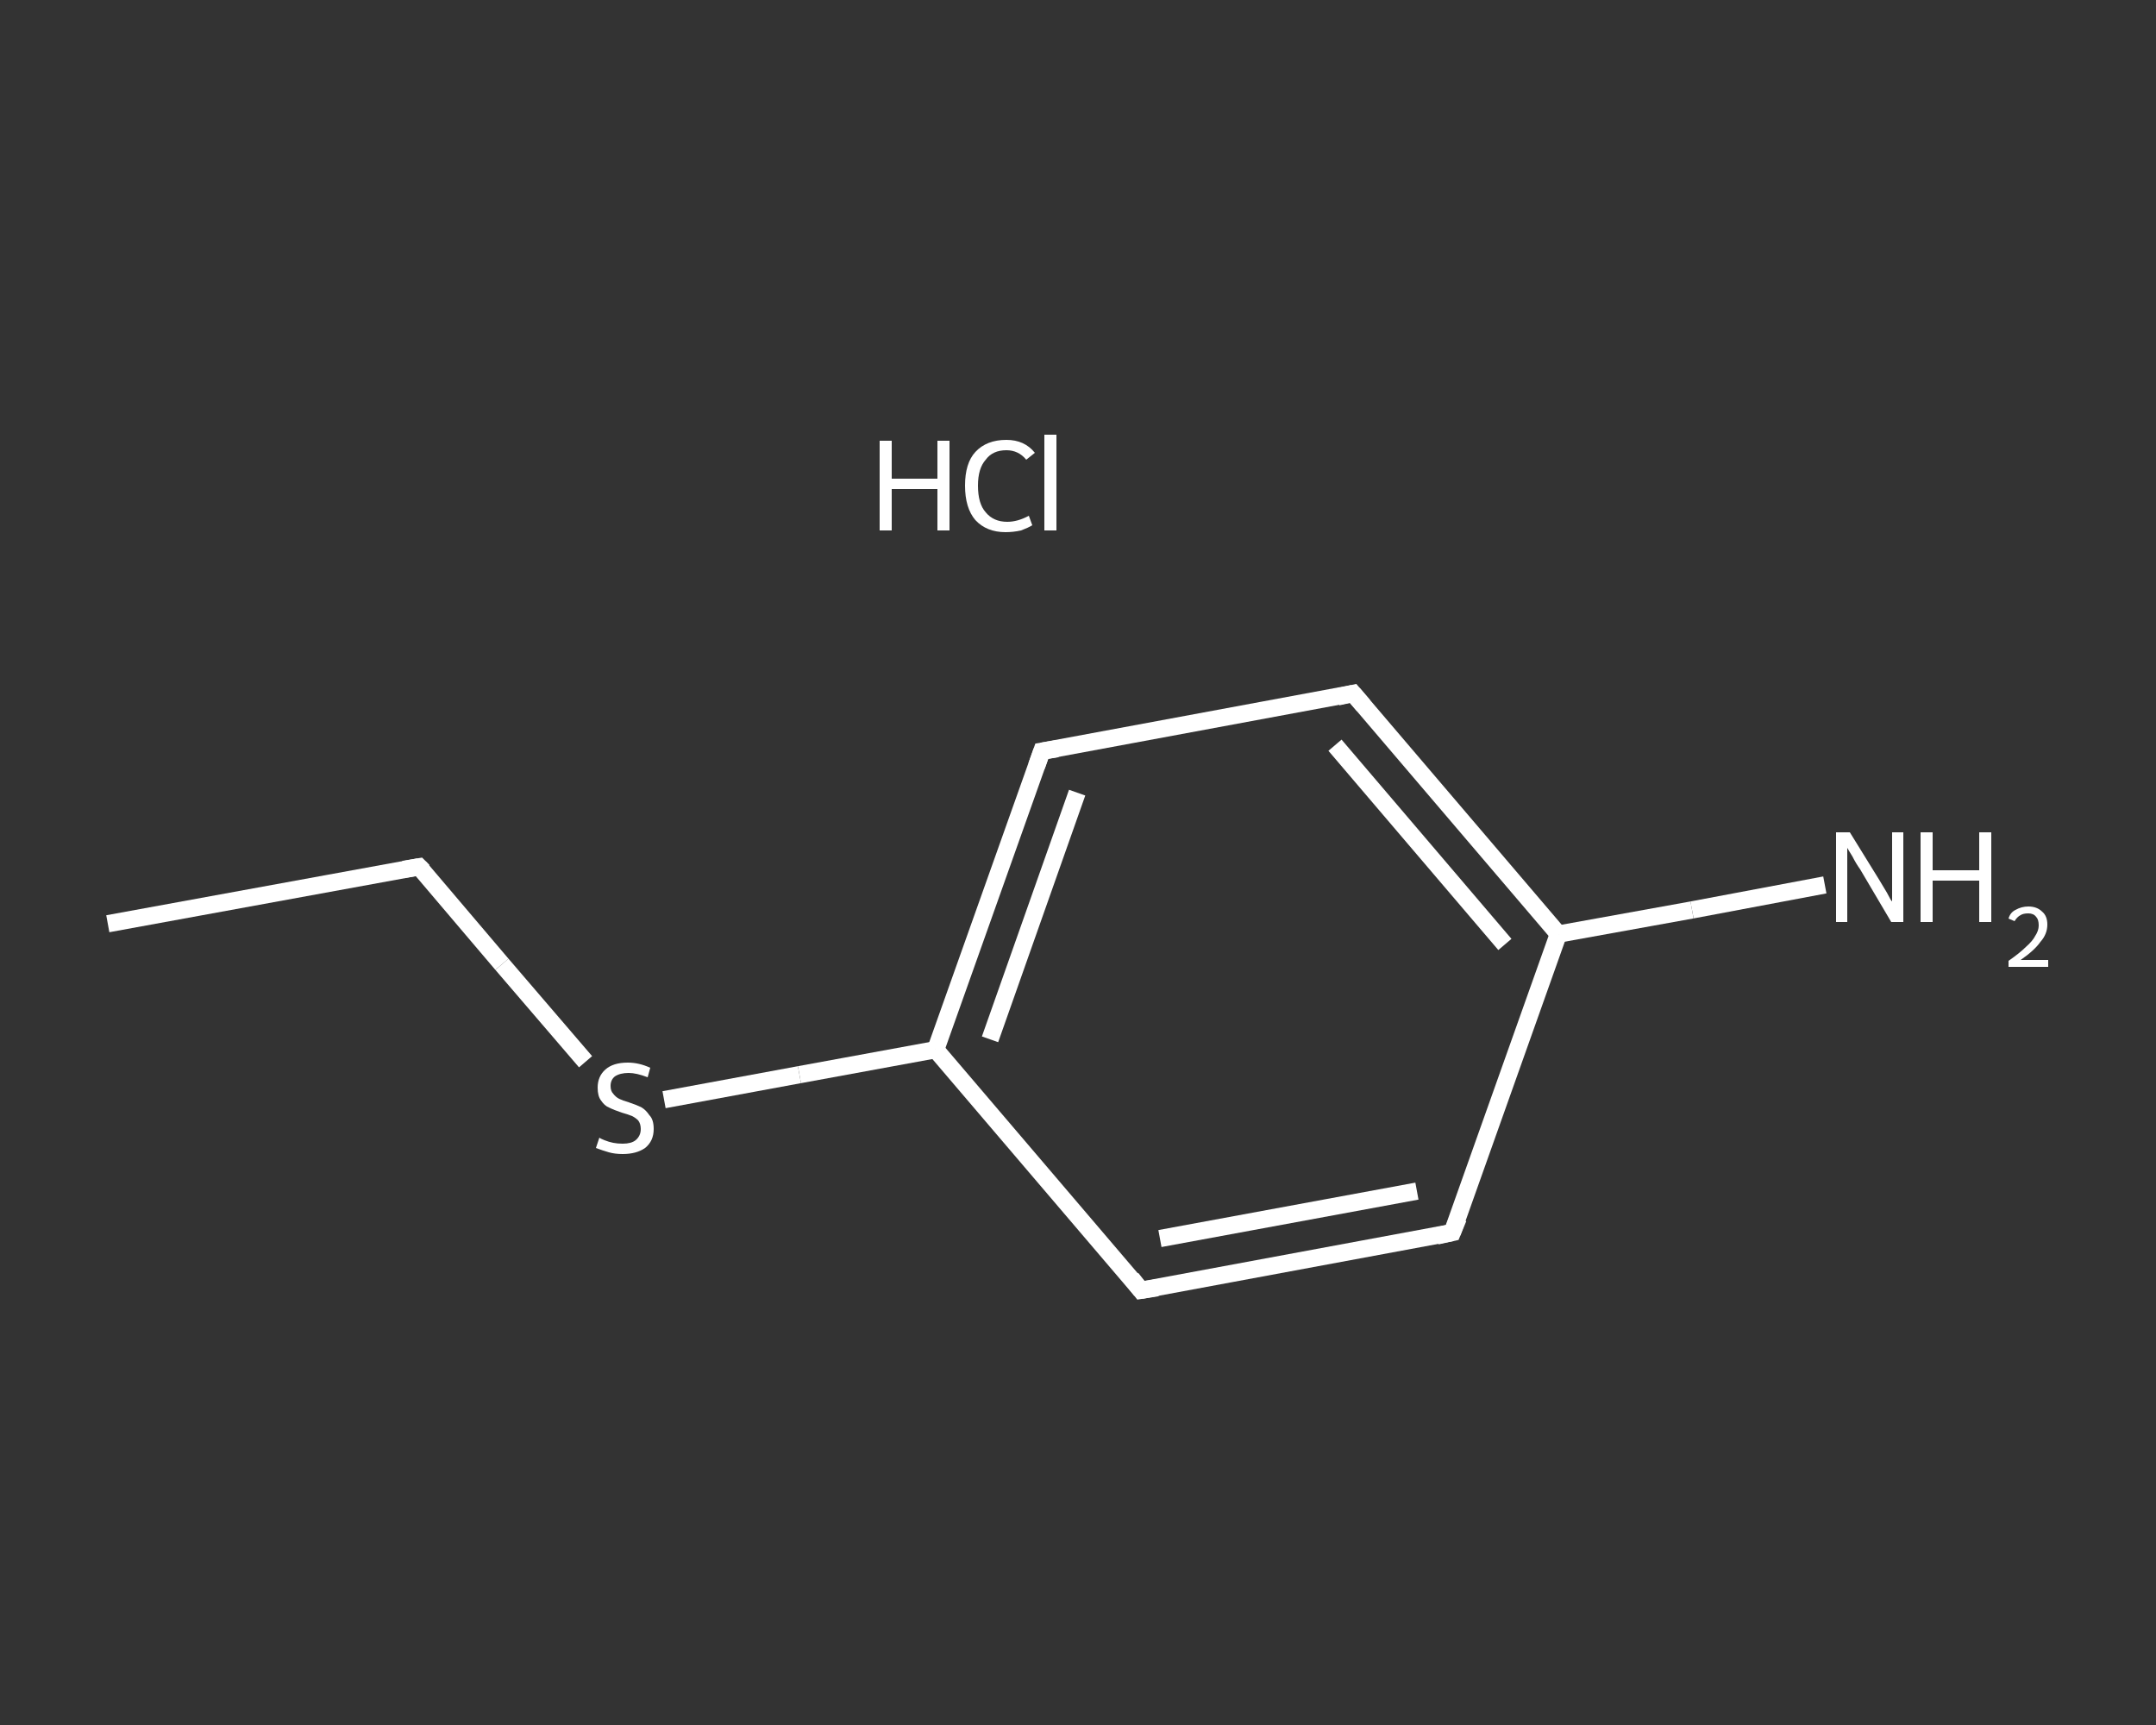 <?xml version='1.0' encoding='iso-8859-1'?>
<svg version='1.1' baseProfile='full'
              xmlns='http://www.w3.org/2000/svg'
                      xmlns:rdkit='http://www.rdkit.org/xml'
                      xmlns:xlink='http://www.w3.org/1999/xlink'
                  xml:space='preserve'
width='250px' height='200px' viewBox='0 0 250 200'>
<rect x="0" y="0" width="250" height="200" fill="#333333" stroke="none"/>
<!-- END OF HEADER -->
<rect style='opacity:1.0;fill:transparent;stroke:none' width='250.0' height='200.0' x='0.0' y='0.0'> </rect>
<path class='bond-0 atom-0 atom-1' d='M 12.5,107.1 L 48.6,100.5' style='fill:none;fill-rule:evenodd;stroke:#FFFFFF;stroke-width:2.0px;stroke-linecap:butt;stroke-linejoin:miter;stroke-opacity:1' />
<path class='bond-1 atom-1 atom-2' d='M 48.6,100.5 L 58.2,111.8' style='fill:none;fill-rule:evenodd;stroke:#FFFFFF;stroke-width:2.0px;stroke-linecap:butt;stroke-linejoin:miter;stroke-opacity:1' />
<path class='bond-1 atom-1 atom-2' d='M 58.2,111.8 L 67.9,123.1' style='fill:none;fill-rule:evenodd;stroke:#FFFFFF;stroke-width:2.0px;stroke-linecap:butt;stroke-linejoin:miter;stroke-opacity:1' />
<path class='bond-2 atom-2 atom-3' d='M 77.0,127.5 L 92.7,124.6' style='fill:none;fill-rule:evenodd;stroke:#FFFFFF;stroke-width:2.0px;stroke-linecap:butt;stroke-linejoin:miter;stroke-opacity:1' />
<path class='bond-2 atom-2 atom-3' d='M 92.7,124.6 L 108.5,121.7' style='fill:none;fill-rule:evenodd;stroke:#FFFFFF;stroke-width:2.0px;stroke-linecap:butt;stroke-linejoin:miter;stroke-opacity:1' />
<path class='bond-3 atom-3 atom-4' d='M 108.5,121.7 L 120.8,87.1' style='fill:none;fill-rule:evenodd;stroke:#FFFFFF;stroke-width:2.0px;stroke-linecap:butt;stroke-linejoin:miter;stroke-opacity:1' />
<path class='bond-3 atom-3 atom-4' d='M 114.8,120.5 L 124.9,91.9' style='fill:none;fill-rule:evenodd;stroke:#FFFFFF;stroke-width:2.0px;stroke-linecap:butt;stroke-linejoin:miter;stroke-opacity:1' />
<path class='bond-4 atom-4 atom-5' d='M 120.8,87.1 L 156.9,80.4' style='fill:none;fill-rule:evenodd;stroke:#FFFFFF;stroke-width:2.0px;stroke-linecap:butt;stroke-linejoin:miter;stroke-opacity:1' />
<path class='bond-5 atom-5 atom-6' d='M 156.9,80.4 L 180.7,108.3' style='fill:none;fill-rule:evenodd;stroke:#FFFFFF;stroke-width:2.0px;stroke-linecap:butt;stroke-linejoin:miter;stroke-opacity:1' />
<path class='bond-5 atom-5 atom-6' d='M 154.8,86.4 L 174.5,109.5' style='fill:none;fill-rule:evenodd;stroke:#FFFFFF;stroke-width:2.0px;stroke-linecap:butt;stroke-linejoin:miter;stroke-opacity:1' />
<path class='bond-6 atom-6 atom-7' d='M 180.7,108.3 L 196.2,105.5' style='fill:none;fill-rule:evenodd;stroke:#FFFFFF;stroke-width:2.0px;stroke-linecap:butt;stroke-linejoin:miter;stroke-opacity:1' />
<path class='bond-6 atom-6 atom-7' d='M 196.2,105.5 L 211.6,102.6' style='fill:none;fill-rule:evenodd;stroke:#FFFFFF;stroke-width:2.0px;stroke-linecap:butt;stroke-linejoin:miter;stroke-opacity:1' />
<path class='bond-7 atom-6 atom-8' d='M 180.7,108.3 L 168.4,142.9' style='fill:none;fill-rule:evenodd;stroke:#FFFFFF;stroke-width:2.0px;stroke-linecap:butt;stroke-linejoin:miter;stroke-opacity:1' />
<path class='bond-8 atom-8 atom-9' d='M 168.4,142.9 L 132.3,149.6' style='fill:none;fill-rule:evenodd;stroke:#FFFFFF;stroke-width:2.0px;stroke-linecap:butt;stroke-linejoin:miter;stroke-opacity:1' />
<path class='bond-8 atom-8 atom-9' d='M 164.3,138.1 L 134.5,143.6' style='fill:none;fill-rule:evenodd;stroke:#FFFFFF;stroke-width:2.0px;stroke-linecap:butt;stroke-linejoin:miter;stroke-opacity:1' />
<path class='bond-9 atom-9 atom-3' d='M 132.3,149.6 L 108.5,121.7' style='fill:none;fill-rule:evenodd;stroke:#FFFFFF;stroke-width:2.0px;stroke-linecap:butt;stroke-linejoin:miter;stroke-opacity:1' />
<path d='M 46.8,100.8 L 48.6,100.5 L 49.1,101.0' style='fill:none;stroke:#FFFFFF;stroke-width:2.0px;stroke-linecap:butt;stroke-linejoin:miter;stroke-opacity:1;' />
<path d='M 120.2,88.8 L 120.8,87.1 L 122.6,86.8' style='fill:none;stroke:#FFFFFF;stroke-width:2.0px;stroke-linecap:butt;stroke-linejoin:miter;stroke-opacity:1;' />
<path d='M 155.1,80.8 L 156.9,80.4 L 158.1,81.8' style='fill:none;stroke:#FFFFFF;stroke-width:2.0px;stroke-linecap:butt;stroke-linejoin:miter;stroke-opacity:1;' />
<path d='M 169.1,141.2 L 168.4,142.9 L 166.6,143.3' style='fill:none;stroke:#FFFFFF;stroke-width:2.0px;stroke-linecap:butt;stroke-linejoin:miter;stroke-opacity:1;' />
<path d='M 134.2,149.3 L 132.3,149.6 L 131.2,148.2' style='fill:none;stroke:#FFFFFF;stroke-width:2.0px;stroke-linecap:butt;stroke-linejoin:miter;stroke-opacity:1;' />
<path class='atom-2' d='M 69.5 131.9
Q 69.6 132.0, 70.1 132.2
Q 70.6 132.4, 71.1 132.5
Q 71.6 132.6, 72.2 132.6
Q 73.2 132.6, 73.7 132.2
Q 74.3 131.7, 74.3 130.9
Q 74.3 130.3, 74.0 129.9
Q 73.7 129.6, 73.3 129.4
Q 72.8 129.2, 72.1 129.0
Q 71.2 128.7, 70.6 128.4
Q 70.1 128.2, 69.7 127.6
Q 69.3 127.1, 69.3 126.1
Q 69.3 124.8, 70.2 124.0
Q 71.1 123.2, 72.8 123.2
Q 74.1 123.2, 75.4 123.8
L 75.1 124.9
Q 73.8 124.4, 72.9 124.4
Q 71.9 124.4, 71.3 124.8
Q 70.8 125.2, 70.8 125.9
Q 70.8 126.5, 71.1 126.8
Q 71.4 127.2, 71.8 127.4
Q 72.2 127.6, 72.9 127.8
Q 73.8 128.1, 74.4 128.4
Q 74.9 128.7, 75.3 129.3
Q 75.8 129.8, 75.8 130.9
Q 75.8 132.3, 74.8 133.1
Q 73.8 133.8, 72.2 133.8
Q 71.3 133.8, 70.6 133.6
Q 69.9 133.4, 69.1 133.1
L 69.5 131.9
' fill='#FFFFFF'/>
<path class='atom-7' d='M 214.5 96.5
L 217.9 102.0
Q 218.2 102.5, 218.8 103.5
Q 219.3 104.5, 219.4 104.5
L 219.4 96.5
L 220.7 96.5
L 220.7 106.9
L 219.3 106.9
L 215.7 100.8
Q 215.2 100.1, 214.8 99.3
Q 214.3 98.5, 214.2 98.3
L 214.2 106.9
L 212.9 106.9
L 212.9 96.5
L 214.5 96.5
' fill='#FFFFFF'/>
<path class='atom-7' d='M 222.7 96.5
L 224.1 96.5
L 224.1 100.9
L 229.5 100.9
L 229.5 96.5
L 230.9 96.5
L 230.9 106.9
L 229.5 106.9
L 229.5 102.1
L 224.1 102.1
L 224.1 106.9
L 222.7 106.9
L 222.7 96.5
' fill='#FFFFFF'/>
<path class='atom-7' d='M 232.9 106.5
Q 233.1 105.8, 233.7 105.5
Q 234.4 105.1, 235.2 105.1
Q 236.2 105.1, 236.8 105.7
Q 237.4 106.2, 237.4 107.2
Q 237.4 108.3, 236.6 109.2
Q 235.9 110.2, 234.3 111.3
L 237.5 111.3
L 237.5 112.1
L 232.9 112.1
L 232.9 111.4
Q 234.2 110.5, 234.9 109.8
Q 235.7 109.1, 236.0 108.5
Q 236.4 107.9, 236.4 107.3
Q 236.4 106.6, 236.1 106.3
Q 235.8 105.9, 235.2 105.9
Q 234.6 105.9, 234.3 106.1
Q 233.9 106.3, 233.6 106.8
L 232.9 106.5
' fill='#FFFFFF'/>
<path class='atom-10' d='M 102.0 51.1
L 103.4 51.1
L 103.4 55.5
L 108.7 55.5
L 108.7 51.1
L 110.1 51.1
L 110.1 61.5
L 108.7 61.5
L 108.7 56.7
L 103.4 56.7
L 103.4 61.5
L 102.0 61.5
L 102.0 51.1
' fill='#FFFFFF'/>
<path class='atom-10' d='M 111.9 56.3
Q 111.9 53.7, 113.1 52.4
Q 114.4 51.0, 116.7 51.0
Q 118.8 51.0, 120.0 52.5
L 119.0 53.3
Q 118.1 52.2, 116.7 52.2
Q 115.1 52.2, 114.3 53.3
Q 113.4 54.3, 113.4 56.3
Q 113.4 58.4, 114.3 59.4
Q 115.2 60.5, 116.8 60.5
Q 118.0 60.5, 119.3 59.8
L 119.7 60.9
Q 119.2 61.2, 118.4 61.5
Q 117.5 61.7, 116.6 61.7
Q 114.4 61.7, 113.1 60.3
Q 111.9 58.9, 111.9 56.3
' fill='#FFFFFF'/>
<path class='atom-10' d='M 121.1 50.4
L 122.5 50.4
L 122.5 61.5
L 121.1 61.5
L 121.1 50.4
' fill='#FFFFFF'/>
</svg>
